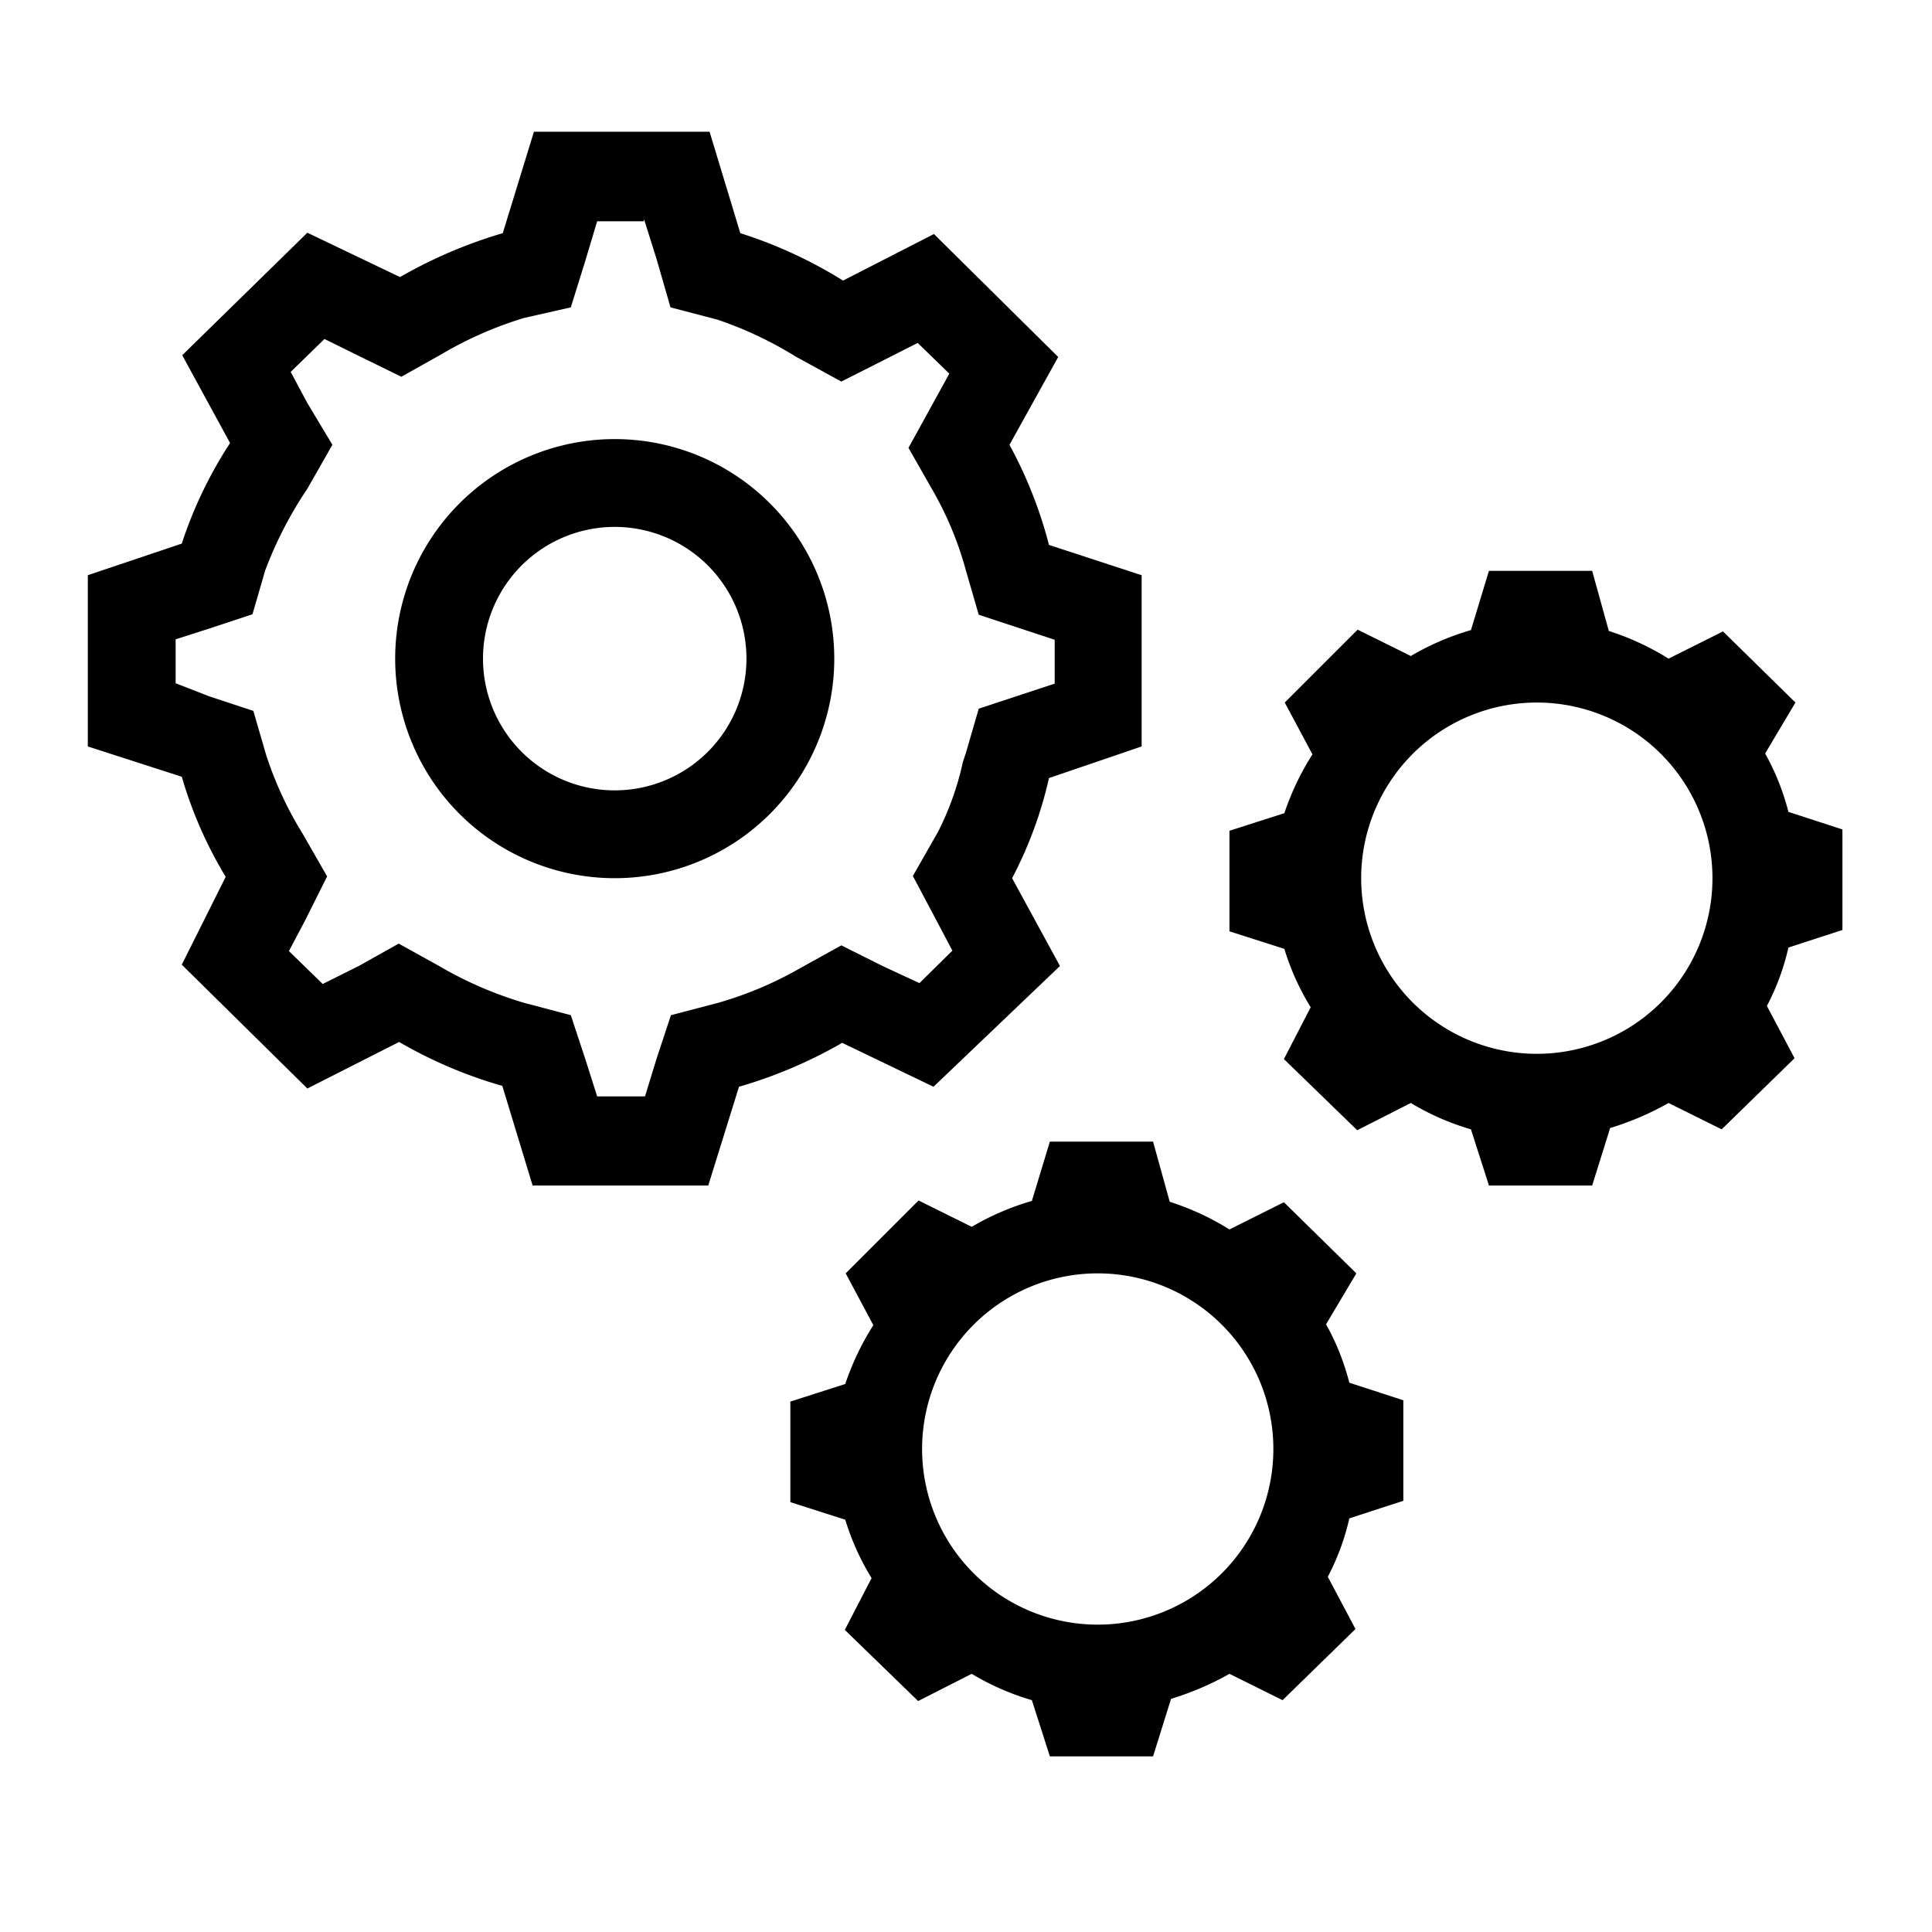 <svg xmlns="http://www.w3.org/2000/svg" width="44" height="44" viewBox="0 0 44 44"><defs><style>.cls-1{fill:none;}</style></defs><g id="Layer_2" data-name="Layer 2"><g id="_44" data-name="44"><rect class="cls-1" width="44" height="44"/><g id="_152" data-name="152"><path d="M14.67,5l.28.89L15.27,7l1.07.28a8.59,8.59,0,0,1,1.78.84l.11.06.93.51.95-.48.79-.4.72.7-.38.69-.55,1,.57,1A7.73,7.73,0,0,1,22,13l.29,1,1,.33.73.24v1l-.73.24-1,.33-.29,1-.07.21a6.58,6.58,0,0,1-.57,1.6l-.57,1,.53,1,.37.7-.75.74L20.1,22l-.94-.47-.92.51a8.38,8.38,0,0,1-1.89.8l-1.07.28-.33,1-.26.85H13.6l-.27-.85-.33-1-1.06-.28A8.72,8.72,0,0,1,10,22l-.92-.51L8.17,22l-.82.41-.77-.75.37-.7.5-1L6.9,19a8.25,8.25,0,0,1-.84-1.81l-.29-1-1-.33L4,15.56v-1l.75-.24,1-.33.29-1A9,9,0,0,1,7,11.13l.57-1L7,9.18l-.38-.71.77-.75.81.4.94.46.91-.51a8.58,8.58,0,0,1,1.89-.83L13,7l.33-1.06.27-.9h1.06M14,20a5,5,0,1,0-5-5,5,5,0,0,0,5,5M16.16,3h-4l-.71,2.31a10.81,10.81,0,0,0-2.34,1L7,5.3,4.15,8.09l1.09,2a9.66,9.66,0,0,0-1.1,2.29L2,13.1V17l2.14.69a9.55,9.55,0,0,0,1,2.28l-1,2L7,24.79l2.09-1.06a10.26,10.26,0,0,0,2.35,1L12.13,27h4l.7-2.25a10.6,10.6,0,0,0,2.35-1l2.08,1L24.14,22l-1.09-2a9.28,9.28,0,0,0,.84-2.28L26,17V13.1l-2.11-.69a10,10,0,0,0-.9-2.28l1.11-2L21.27,5.33,19.2,6.39a10.37,10.37,0,0,0-2.34-1.08L16.16,3ZM14,18a3,3,0,1,1,3-3,3,3,0,0,1-3,3Z"/><path d="M36.26,13H33.91l-.41,1.35a6,6,0,0,0-1.37.59l-1.21-.6L29.26,16l.63,1.18a6.11,6.11,0,0,0-.64,1.34l-1.25.4v2.29l1.25.4a5.7,5.7,0,0,0,.6,1.33l-.61,1.18,1.67,1.62,1.22-.62a5.81,5.81,0,0,0,1.37.6L33.91,27h2.35l.41-1.31A6.6,6.6,0,0,0,38,25.12l1.21.6,1.66-1.62-.63-1.19a5.43,5.43,0,0,0,.49-1.33l1.23-.4V18.89l-1.23-.4a5.52,5.52,0,0,0-.53-1.33L40.89,16l-1.65-1.62L38,15a6,6,0,0,0-1.36-.63L36.26,13ZM35,24a4,4,0,1,1,4-4,4,4,0,0,1-4,4Z"/><path d="M26.26,26H23.91l-.41,1.35a6,6,0,0,0-1.37.59l-1.21-.6L19.26,29l.63,1.18a6.11,6.11,0,0,0-.64,1.34l-1.25.4v2.29l1.25.4a5.7,5.7,0,0,0,.6,1.33l-.61,1.18,1.67,1.62,1.22-.62a5.81,5.81,0,0,0,1.37.6L23.91,40h2.35l.41-1.31A6.6,6.6,0,0,0,28,38.12l1.21.6,1.66-1.62-.63-1.19a5.43,5.43,0,0,0,.49-1.33l1.23-.4V31.89l-1.23-.4a5.52,5.52,0,0,0-.53-1.33L30.89,29l-1.65-1.62L28,28a6,6,0,0,0-1.36-.63L26.26,26ZM25,37a4,4,0,1,1,4-4,4,4,0,0,1-4,4Z"/></g></g></g></svg>